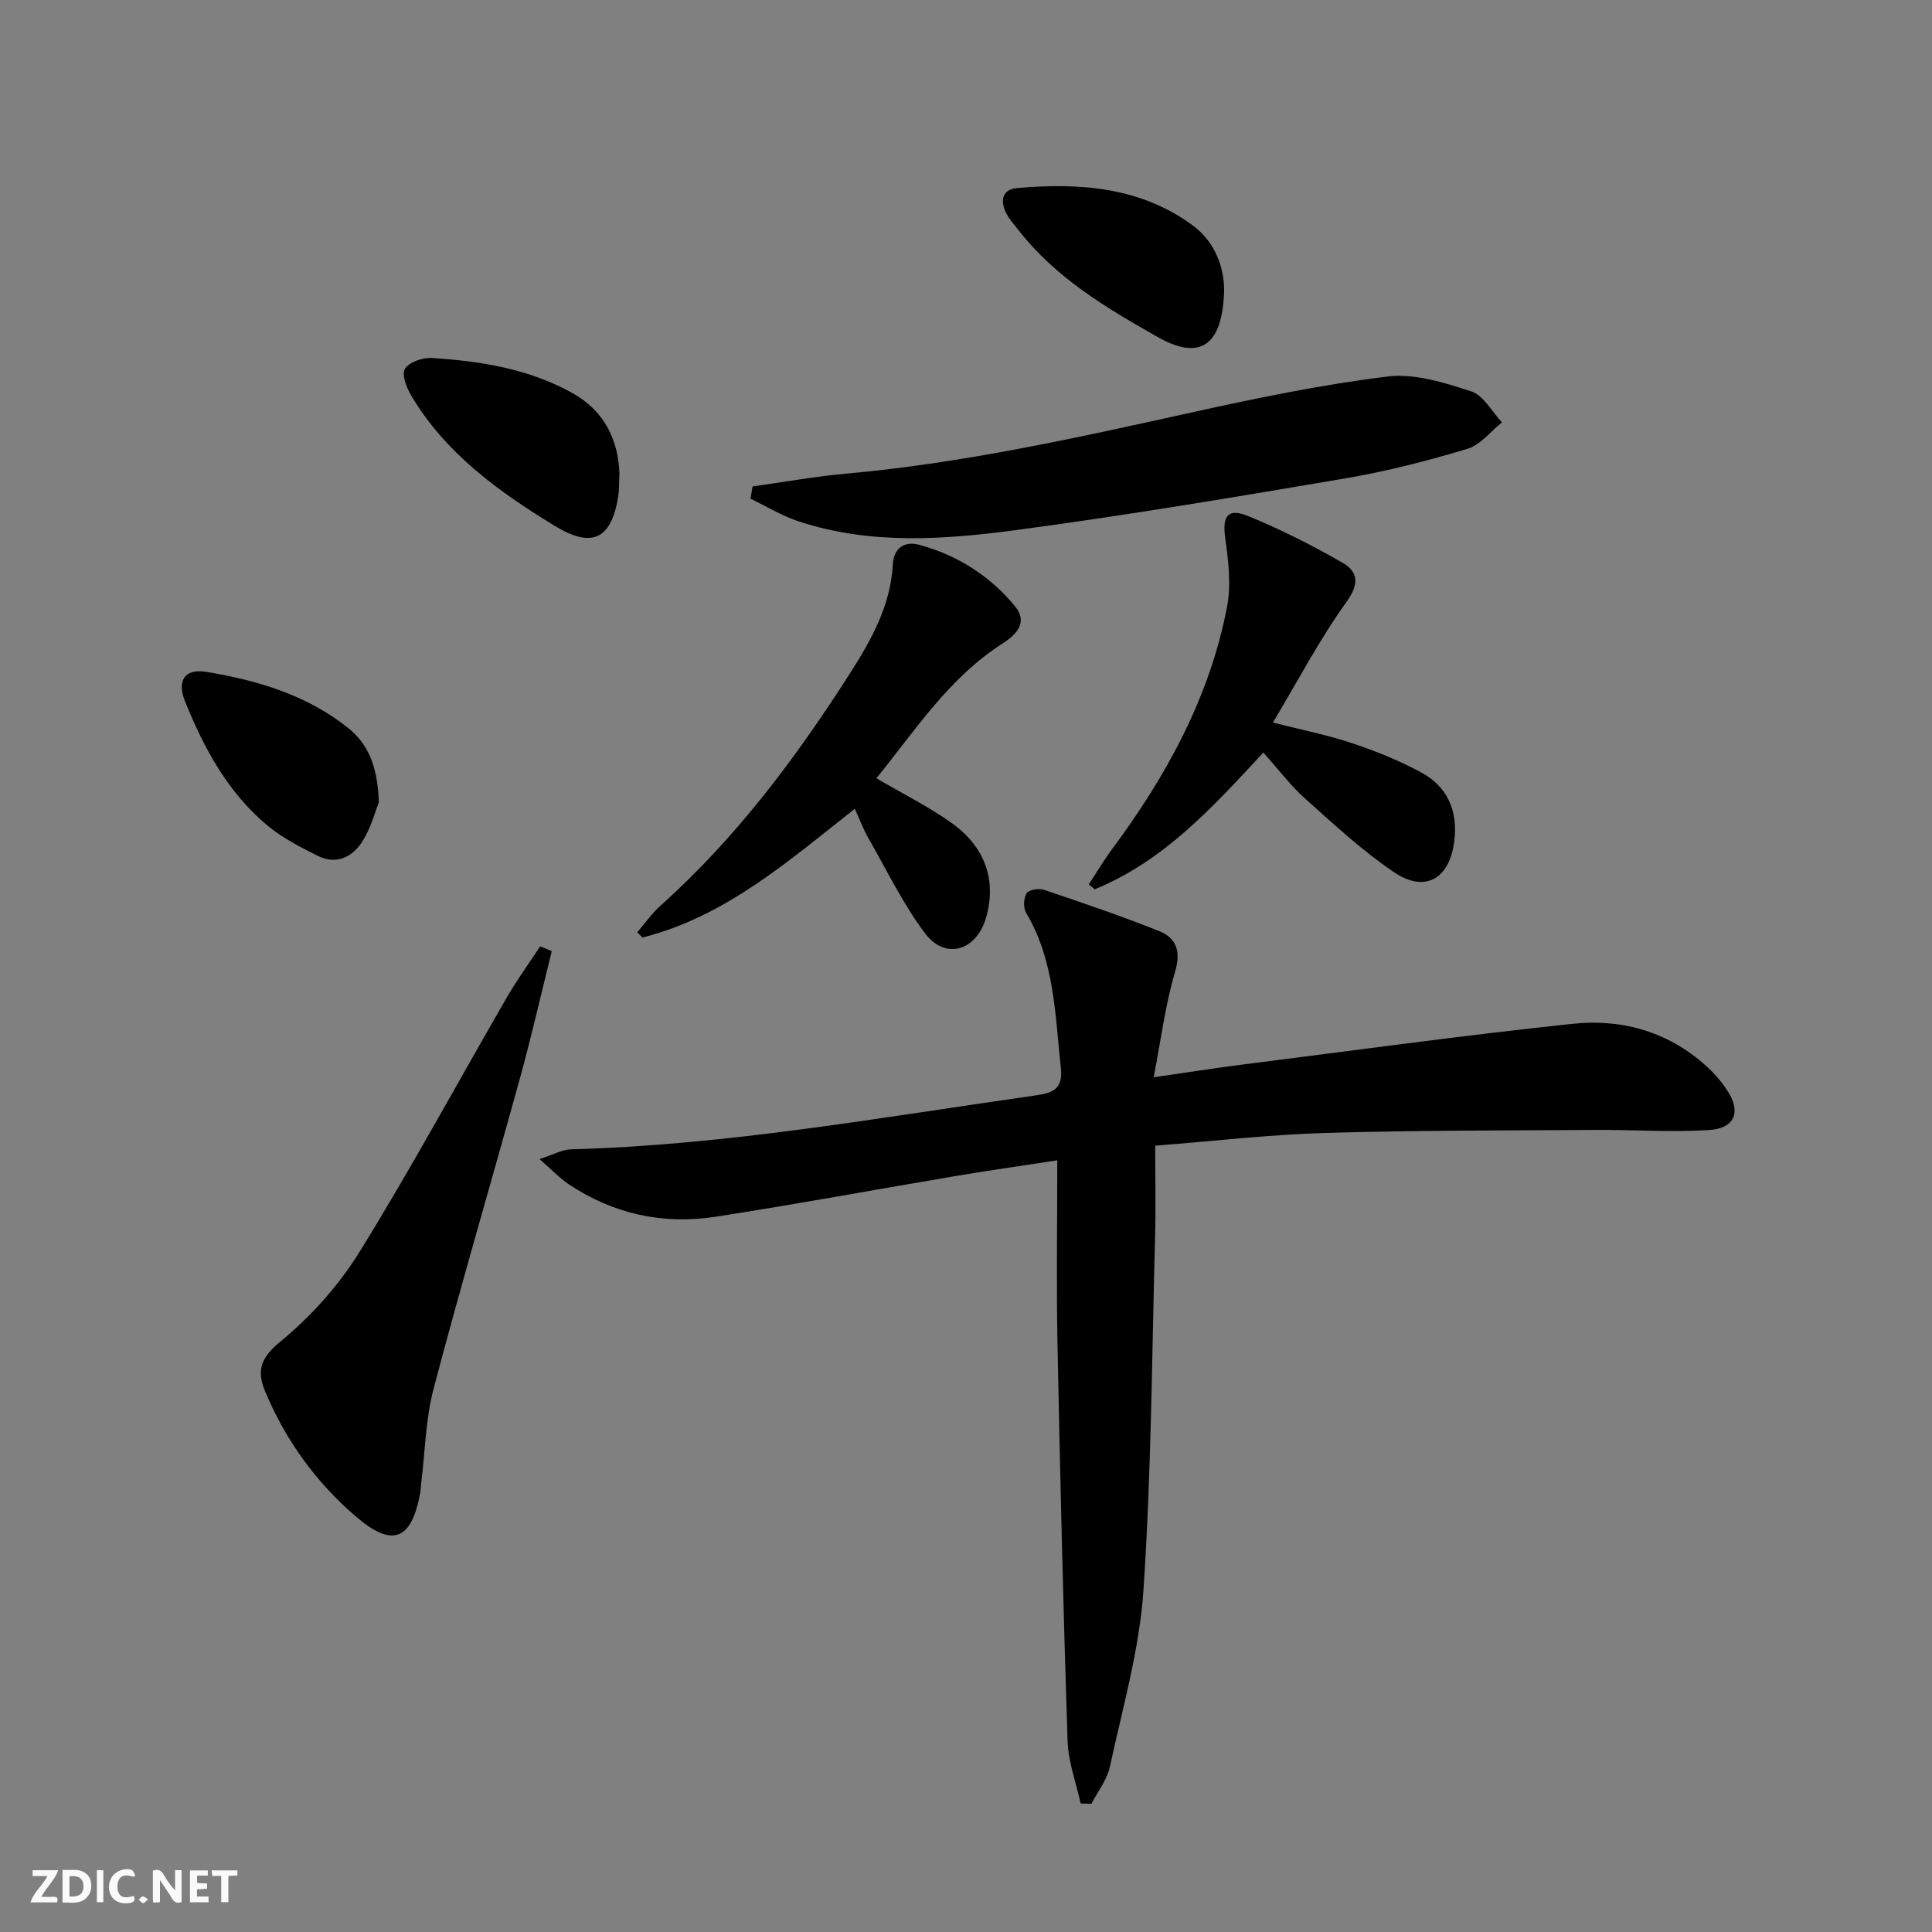 <svg enable-background="new 0 0 400 400" viewBox="0 0 400 400" xmlns="http://www.w3.org/2000/svg"><rect x="0" y="0" width="400" height="400" fill="#808080" stroke="none"/><g fill="#fbfafa"><path d="m37.59 393.81c-.92.31-1.52.05-2-.78-.7-1.2-1.52-2.34-2.47-3.78v4.59c-.55.03-.95.05-1.41.07-.03-.37-.06-.64-.06-.91 0-1.91 0-3.81 0-5.7 1.13-.41 1.77-.03 2.29.91.62 1.11 1.38 2.14 2.31 3.19v-4.2h1.35v6.61z"/><path d="m12.94 393.88v-6.75c1.9.19 3.93-.54 5.37 1.29.8 1.01.78 2.88.03 3.97-1.37 1.97-3.4 1.51-5.4 1.49m1.45-1.22c2.04.12 2.92-.58 2.89-2.21-.03-1.51-.98-2.19-2.89-2z"/><path d="m11.81 393.87h-5.49c.68-2.18 2.47-3.48 3.51-5.45h-3.08v-1.21h5.29c-.71 2.13-2.44 3.48-3.47 5.51.86 0 1.63.04 2.39-.01.79-.05 1.14.21.85 1.16"/><path d="m39.33 393.86v-6.61h3.7v1.07h-2.22v1.52c.68.04 1.34.09 2.07.13v1.07c-.72.05-1.38.09-2.1.14v1.48h2.4v1.19h-3.85z"/><path d="m27.71 388.56c-1.15-.3-2.46-.61-3.1.64-.37.73-.41 1.93-.06 2.67.63 1.35 1.99.93 3.17.68.35.94-.01 1.32-.93 1.46-1.62.25-3.05-.27-3.76-1.48-.73-1.25-.6-3.03.31-4.17.88-1.11 2.71-1.7 4-1.16.32.13.44.74.65 1.12-.1.08-.19.16-.28.24"/><path d="m49.15 387.24v1.07c-.59.02-1.17.05-1.87.08v5.44h-1.48v-5.44h-1.85c-.05-.4-.08-.73-.13-1.15z"/><path d="m20.06 387.21h1.33v6.62h-1.33z"/><path d="m30.68 393.25c-.49.38-.8.79-1.05.76-.32-.05-.6-.45-.9-.7.26-.24.51-.64.8-.67.29-.04.62.3 1.15.61"/></g><path d="m239.17 237.2c0 6.63.14 12.93-.03 19.22-.66 24.28-.77 48.61-2.4 72.83-.83 12.28-4.33 24.41-6.95 36.53-.58 2.71-2.51 5.12-3.82 7.67-.74-.02-1.49-.04-2.23-.06-.94-4.31-2.57-8.6-2.71-12.94-.9-27.43-1.55-54.88-2.09-82.32-.25-12.44-.04-24.9-.04-37.9-6.8 1.05-13.78 2.04-20.73 3.2-16.68 2.81-33.3 5.9-50.01 8.48-10.89 1.68-21.19-.55-30.45-6.75-1.85-1.24-3.4-2.91-6.01-5.19 2.93-.94 4.69-1.96 6.49-2.01 32.32-.88 64.06-6.59 95.95-11.13 3.32-.47 6.01-1.02 5.51-5.6-1.21-11.03-1.27-22.25-7.21-32.25-.61-1.03-.52-3.03.11-4.05.45-.72 2.51-1.06 3.57-.71 8 2.7 16.01 5.41 23.84 8.54 3.66 1.46 4.58 4.23 3.3 8.53-2 6.75-2.87 13.84-4.4 21.75 6.88-.99 12.69-1.91 18.52-2.65 22.72-2.88 45.42-6.01 68.2-8.42 10.6-1.12 20.48 1.82 28.45 9.46 1.43 1.37 2.72 2.96 3.77 4.63 2.67 4.27 1.31 7.58-4 7.91-7.74.48-15.54-.08-23.31-.03-18.78.12-37.57.08-56.34.63-11.43.35-22.81 1.68-34.98 2.63z" fill="#000001"/><path d="m155.82 100.71c6.47-.9 12.91-2.07 19.4-2.65 24.21-2.17 47.84-7.44 71.51-12.67 13.43-2.97 26.96-5.77 40.59-7.44 5.59-.68 11.75 1.28 17.3 3.09 2.54.83 4.26 4.19 6.35 6.41-2.37 1.88-4.47 4.68-7.16 5.48-8.24 2.47-16.62 4.64-25.1 6.08-22.57 3.84-45.16 7.63-67.84 10.67-15.16 2.03-30.54 3.2-45.5-1.73-3.47-1.14-6.67-3.11-9.99-4.7.15-.84.29-1.69.44-2.54z" fill="#000001"/><path d="m114.24 196.93c-2.19 8.78-4.2 17.62-6.6 26.34-5.9 21.42-12.2 42.73-17.86 64.21-1.68 6.36-1.77 13.14-2.59 19.73-.08.66-.09 1.34-.21 1.99-1.82 9.75-5.77 11.23-13.23 4.84-8.35-7.16-14.64-15.85-18.87-26.01-1.82-4.37-.86-6.96 3.25-10.34 6.3-5.18 12.05-11.61 16.34-18.55 10.66-17.24 20.32-35.09 30.47-52.64 2.1-3.64 4.59-7.05 6.9-10.57.81.32 1.6.66 2.4 1z" fill="#000001"/><path d="m176.98 167.45c-13.78 10.85-26.79 22.31-43.94 26.65-.37-.36-.74-.71-1.11-1.07 1.59-1.85 3.01-3.9 4.81-5.51 15.64-14 28.06-30.61 39.29-48.19 4.4-6.89 8.36-13.98 8.82-22.47.18-3.38 2.4-4.9 5.49-4.06 7.89 2.16 14.63 6.42 19.81 12.73 2.75 3.35.27 5.87-2.6 7.71-11.09 7.1-18.04 17.96-26.1 27.89 5.41 3.18 10.75 5.83 15.55 9.24 7.09 5.05 9.35 12.05 7.14 19.66-2 6.86-8.44 8.79-12.65 3.17-4.53-6.05-7.88-12.99-11.65-19.59-1.06-1.82-1.8-3.83-2.86-6.16z" fill="#000001"/><path d="m263.55 149.59c6.23 1.59 11.43 2.62 16.42 4.29 4.86 1.62 9.68 3.57 14.18 5.99 5.52 2.96 7.72 7.95 6.95 14.26-.96 7.79-6.01 10.82-12.47 6.46-6.57-4.44-12.46-9.92-18.4-15.23-3.07-2.74-5.58-6.11-8.67-9.55-10.37 11.19-20.56 22.46-34.92 28.31-.41-.34-.82-.68-1.22-1.02 1.57-2.38 3.02-4.85 4.71-7.14 11.32-15.22 20.33-31.59 23.93-50.39.87-4.57.25-9.55-.4-14.25-.61-4.45.5-6.21 4.74-4.48 6.7 2.74 13.23 6.03 19.51 9.64 3.22 1.85 3.62 4.32.87 8.14-5.57 7.74-10.03 16.28-15.23 24.97z" fill="#000001"/><path d="m128.25 98.02c-.1 2.08-.04 3.42-.25 4.73-1.44 9.01-5.49 10.81-13.21 6.09-11.57-7.07-22.44-14.9-29.58-26.81-1-1.67-2.11-4.45-1.38-5.65.85-1.41 3.68-2.38 5.58-2.26 10.12.64 20.09 2.23 29.14 7.28 6.77 3.79 9.45 9.9 9.7 16.62z" fill="#000001"/><path d="m78.44 166.08c-.67 1.69-1.55 5.11-3.32 7.98-2.07 3.36-5.43 5.1-9.4 3.1-3.52-1.77-7.14-3.61-10.16-6.09-8.3-6.83-13.29-16.05-17.24-25.82-1.78-4.41 0-6.9 4.48-6.14 10.55 1.78 20.74 4.77 29.29 11.62 4.3 3.44 6.09 8.17 6.35 15.35z" fill="#000001"/><path d="m253.44 60.32c-.38 11.48-5.14 14.34-13.75 9.46-10.58-5.99-21.03-12.19-28.7-21.99-1.02-1.31-2.21-2.57-2.86-4.06-1-2.32-.55-4.53 2.4-4.79 12.94-1.13 25.61-.27 36.48 7.78 4.78 3.54 6.5 9.06 6.43 13.6z" fill="#000001"/></svg>
